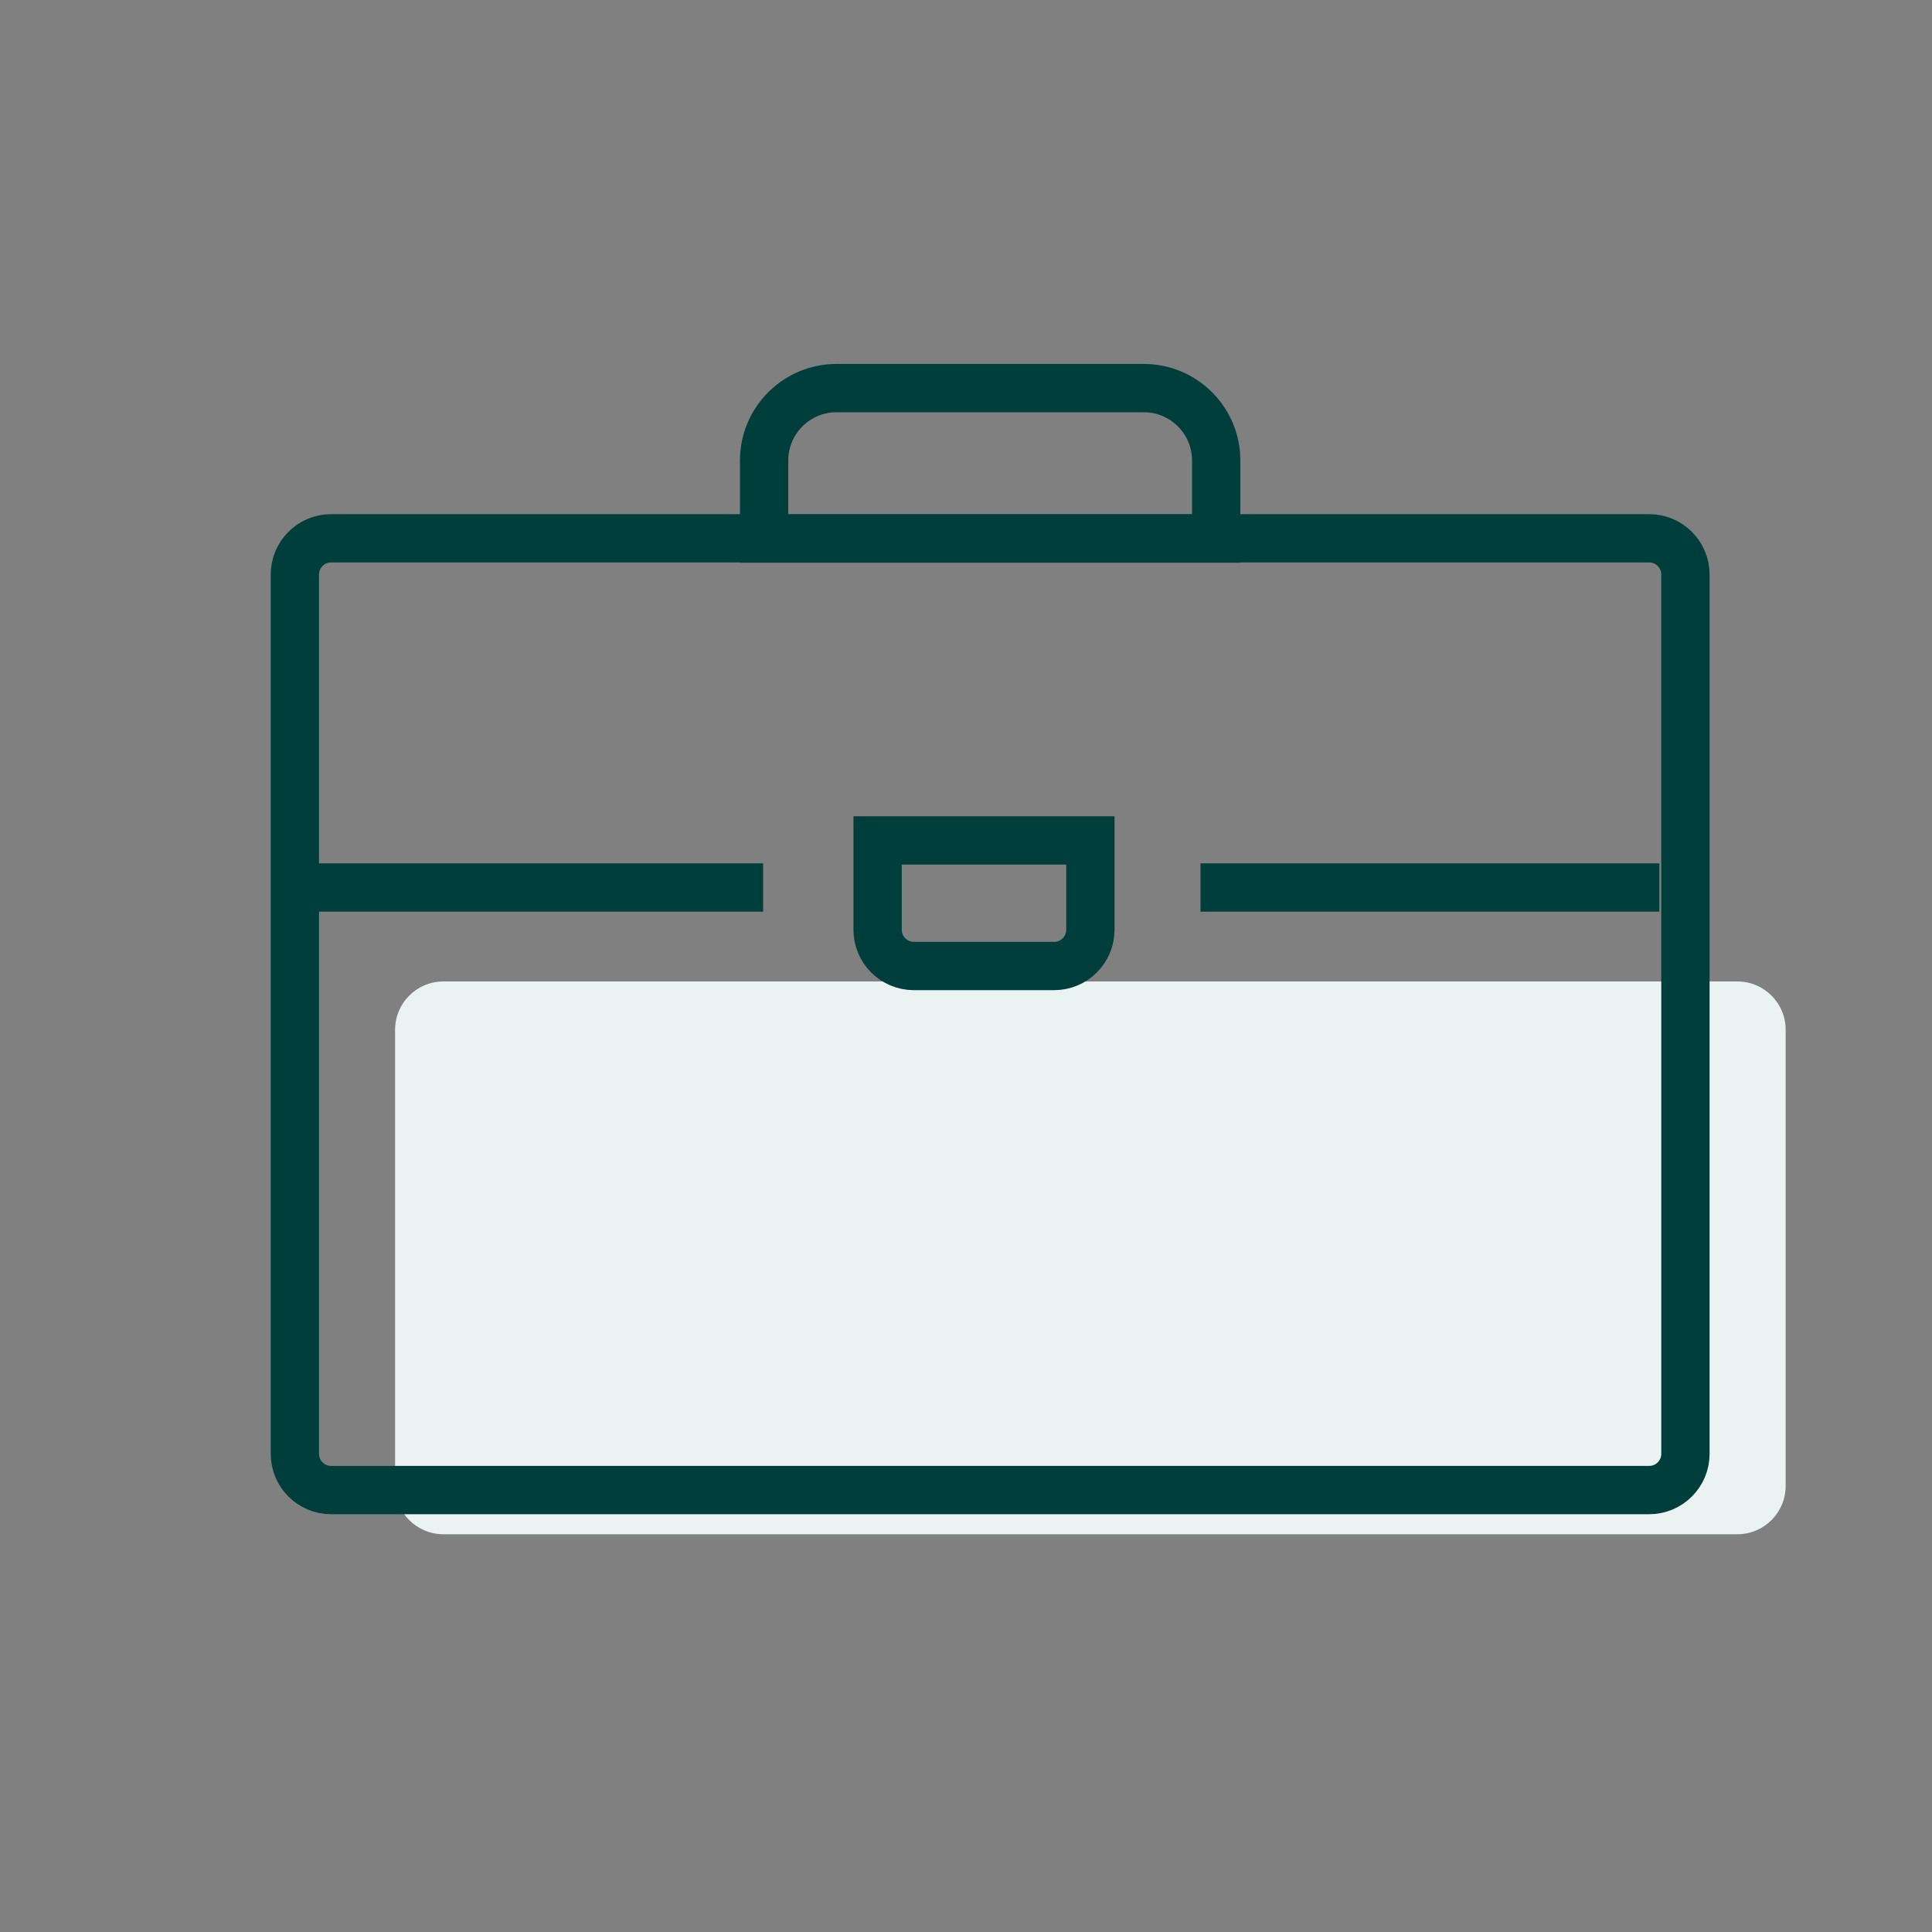 <svg width="80" height="80" viewBox="0 0 80 80" fill="none" xmlns="http://www.w3.org/2000/svg">
<rect x="0" y="0" width="80" height="80" fill="#808080" stroke="none"/>
<path d="M71.94 40.64H18.36C17.255 40.64 16.36 41.535 16.36 42.64V61.53C16.36 62.635 17.255 63.53 18.36 63.53H71.94C73.045 63.53 73.94 62.635 73.94 61.53V42.64C73.94 41.535 73.045 40.64 71.94 40.64Z" fill="#EAF3F1"/>
<path d="M68.29 22.29H13.71C12.882 22.29 12.21 22.962 12.21 23.79V60.2C12.21 61.028 12.882 61.7 13.71 61.7H68.29C69.118 61.7 69.79 61.028 69.79 60.2V23.79C69.79 22.962 69.118 22.29 68.29 22.29Z" stroke="#003E3C" stroke-width="2"/>
<path fill-rule="evenodd" clip-rule="evenodd" d="M36.34 34.8H45.15V38.5C45.15 39.328 44.478 40 43.65 40H37.84C37.012 40 36.34 39.328 36.34 38.5V34.8Z" stroke="#003E3C" stroke-width="2"/>
<path d="M68.71 36.75H49.71" stroke="#003E3C" stroke-width="2"/>
<path d="M31.6 36.75H12.6" stroke="#003E3C" stroke-width="2"/>
<path fill-rule="evenodd" clip-rule="evenodd" d="M34.64 16.07H47.36C49.017 16.07 50.36 17.413 50.36 19.07V22.3H31.64V19.07C31.64 17.413 32.983 16.07 34.64 16.07Z" stroke="#003E3C" stroke-width="2"/>
</svg>
